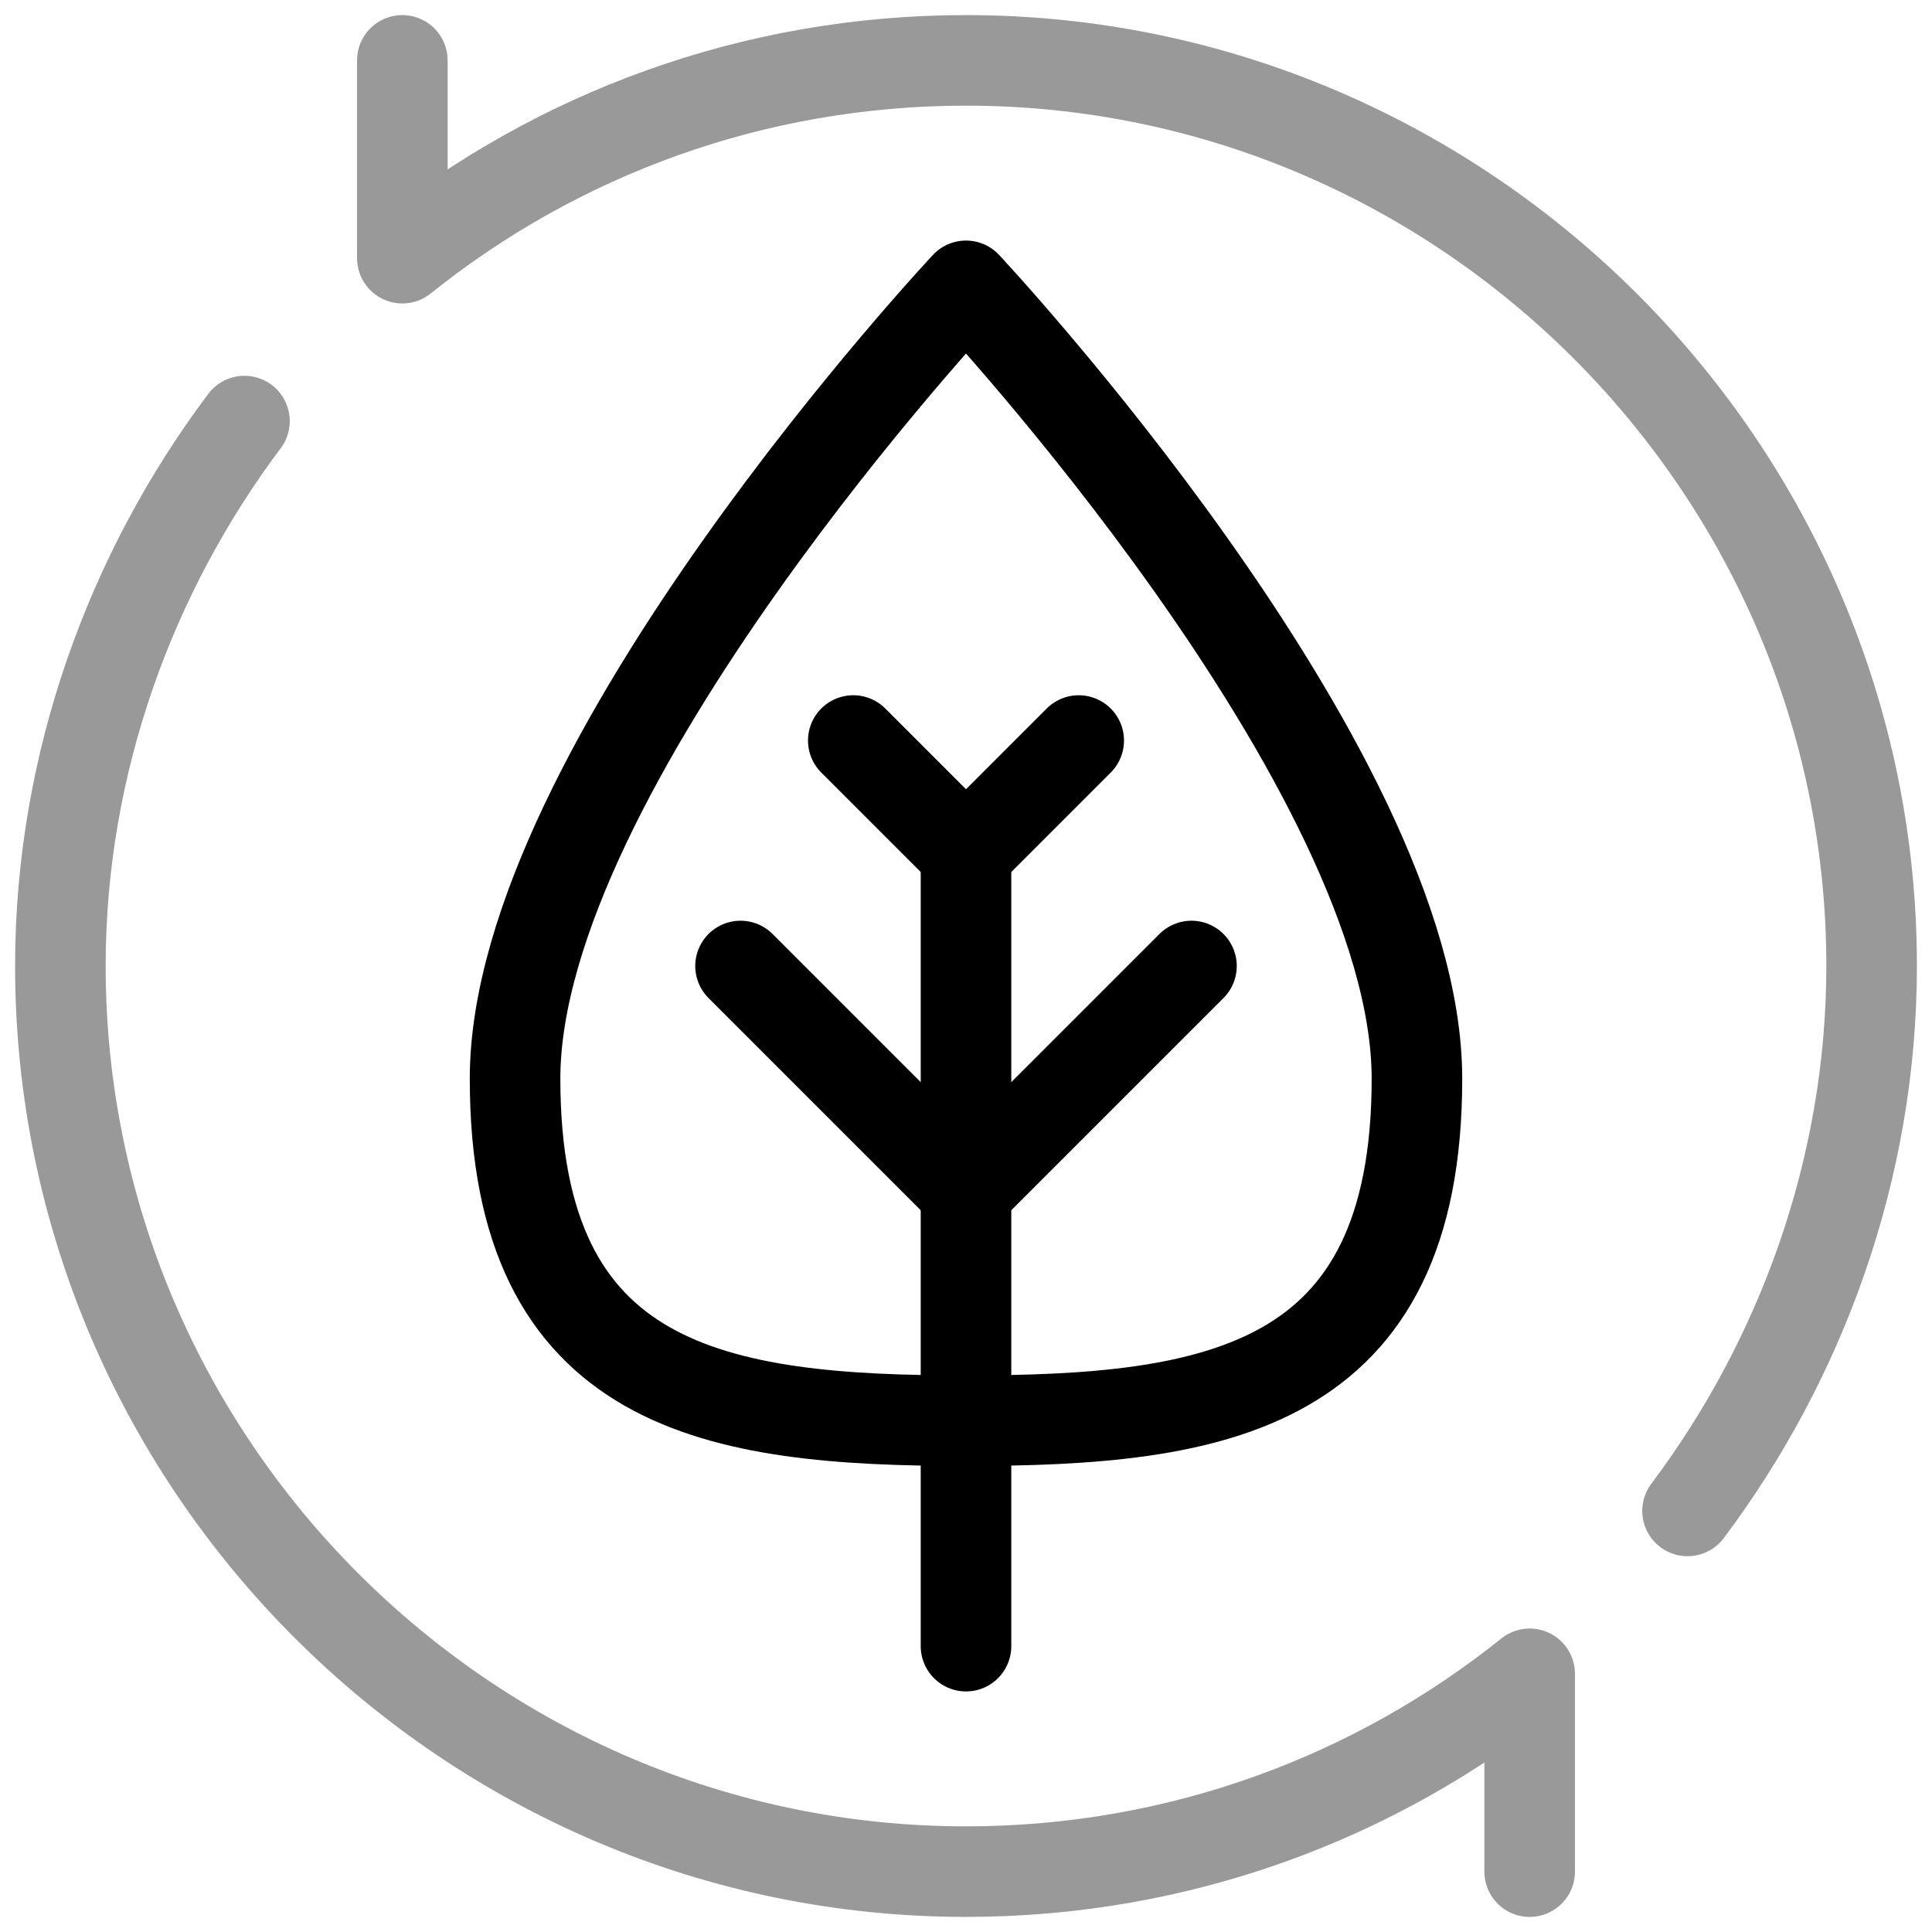 <svg width="64" height="64" viewBox="0 0 64 64" fill="none" xmlns="http://www.w3.org/2000/svg">
<path d="M13.328 2V8.552C18.442 4.452 24.935 2 32 2C48.5 2 62 15.5 62 32C62 38.726 59.653 45.057 55.902 50.051" stroke="#999999" stroke-width="3" stroke-miterlimit="10" stroke-linecap="round" stroke-linejoin="round"/>
<path d="M50.672 62V55.447C45.557 59.547 39.065 62 32 62C15.5 62 2 48.5 2 32C2 25.274 4.347 18.942 8.098 13.949" stroke="#999999" stroke-width="3" stroke-miterlimit="10" stroke-linecap="round" stroke-linejoin="round"/>
<path d="M46.938 35.735C46.938 46.047 40.25 47.062 32 47.062C23.75 47.062 17.062 46.047 17.062 35.735C17.062 25.422 32 9.469 32 9.469C32 9.469 46.938 25.422 46.938 35.735Z" stroke="black" stroke-width="3" stroke-miterlimit="10" stroke-linecap="round" stroke-linejoin="round"/>
<path d="M32 28.266V54.531" stroke="black" stroke-width="3" stroke-miterlimit="10" stroke-linecap="round" stroke-linejoin="round"/>
<path d="M28.266 24.531L32 28.266L35.734 24.531" stroke="black" stroke-width="3" stroke-miterlimit="10" stroke-linecap="round" stroke-linejoin="round"/>
<path d="M24.531 32L32 39.469L39.469 32" stroke="black" stroke-width="3" stroke-miterlimit="10" stroke-linecap="round" stroke-linejoin="round"/>
</svg>
